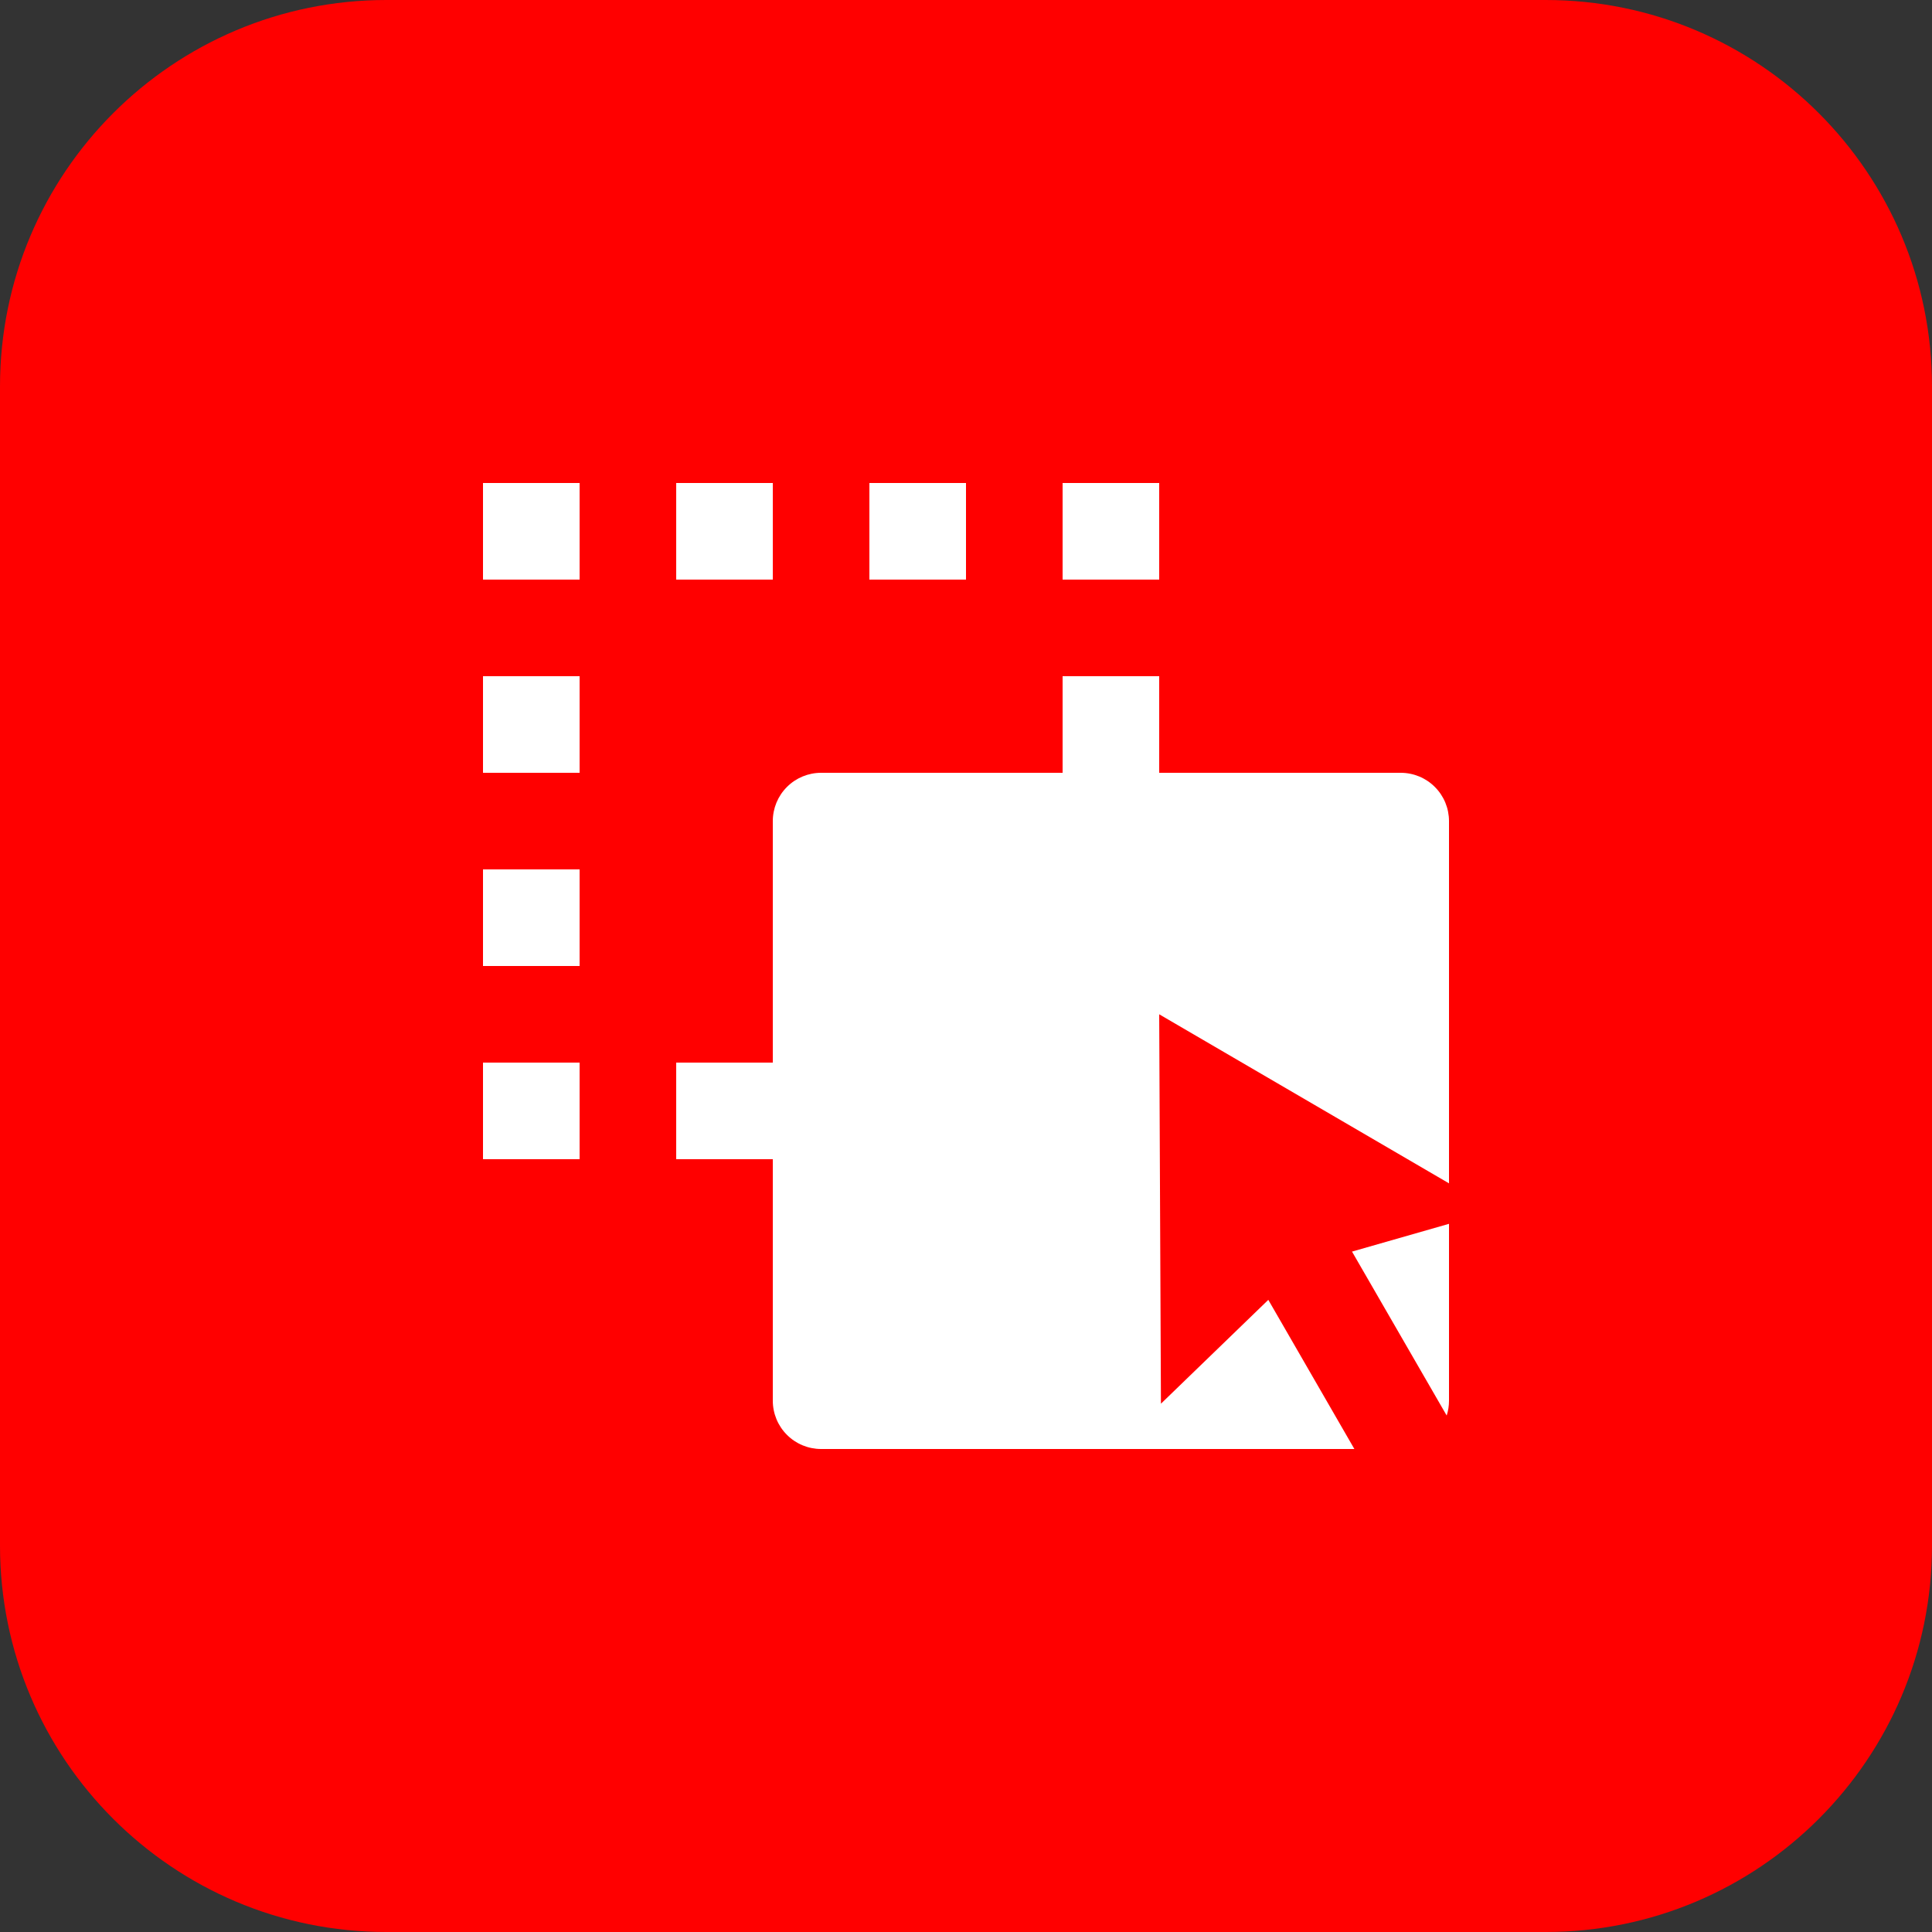 <svg width="40" height="40" viewBox="0 0 40 40" fill="none" xmlns="http://www.w3.org/2000/svg">
<rect x="0" y="0" width="40" height="40" fill="#333333" stroke="none"/>
<path d="M0 8C0 3.582 3.582 0 8 0H32C36.418 0 40 3.582 40 8V32C40 36.418 36.418 40 32 40H8C3.582 40 0 36.418 0 32V8Z" fill="#FF0000"/>
<path d="M22 14H24V16H29C29.265 16 29.52 16.105 29.707 16.293C29.895 16.48 30 16.735 30 17V24.5L24 21L24.036 29.062L26.259 26.912L28.041 30H17C16.735 30 16.48 29.895 16.293 29.707C16.105 29.52 16 29.265 16 29V24H14V22H16V17C16 16.735 16.105 16.48 16.293 16.293C16.48 16.105 16.735 16 17 16H22V14ZM30 25.338V29C30 29.104 29.984 29.208 29.952 29.307L27.992 25.913L30 25.338ZM12 22V24H10V22H12ZM12 18V20H10V18H12ZM12 14V16H10V14H12ZM12 10V12H10V10H12ZM16 10V12H14V10H16ZM20 10V12H18V10H20ZM24 10V12H22V10H24Z" fill="white"/>
</svg>
